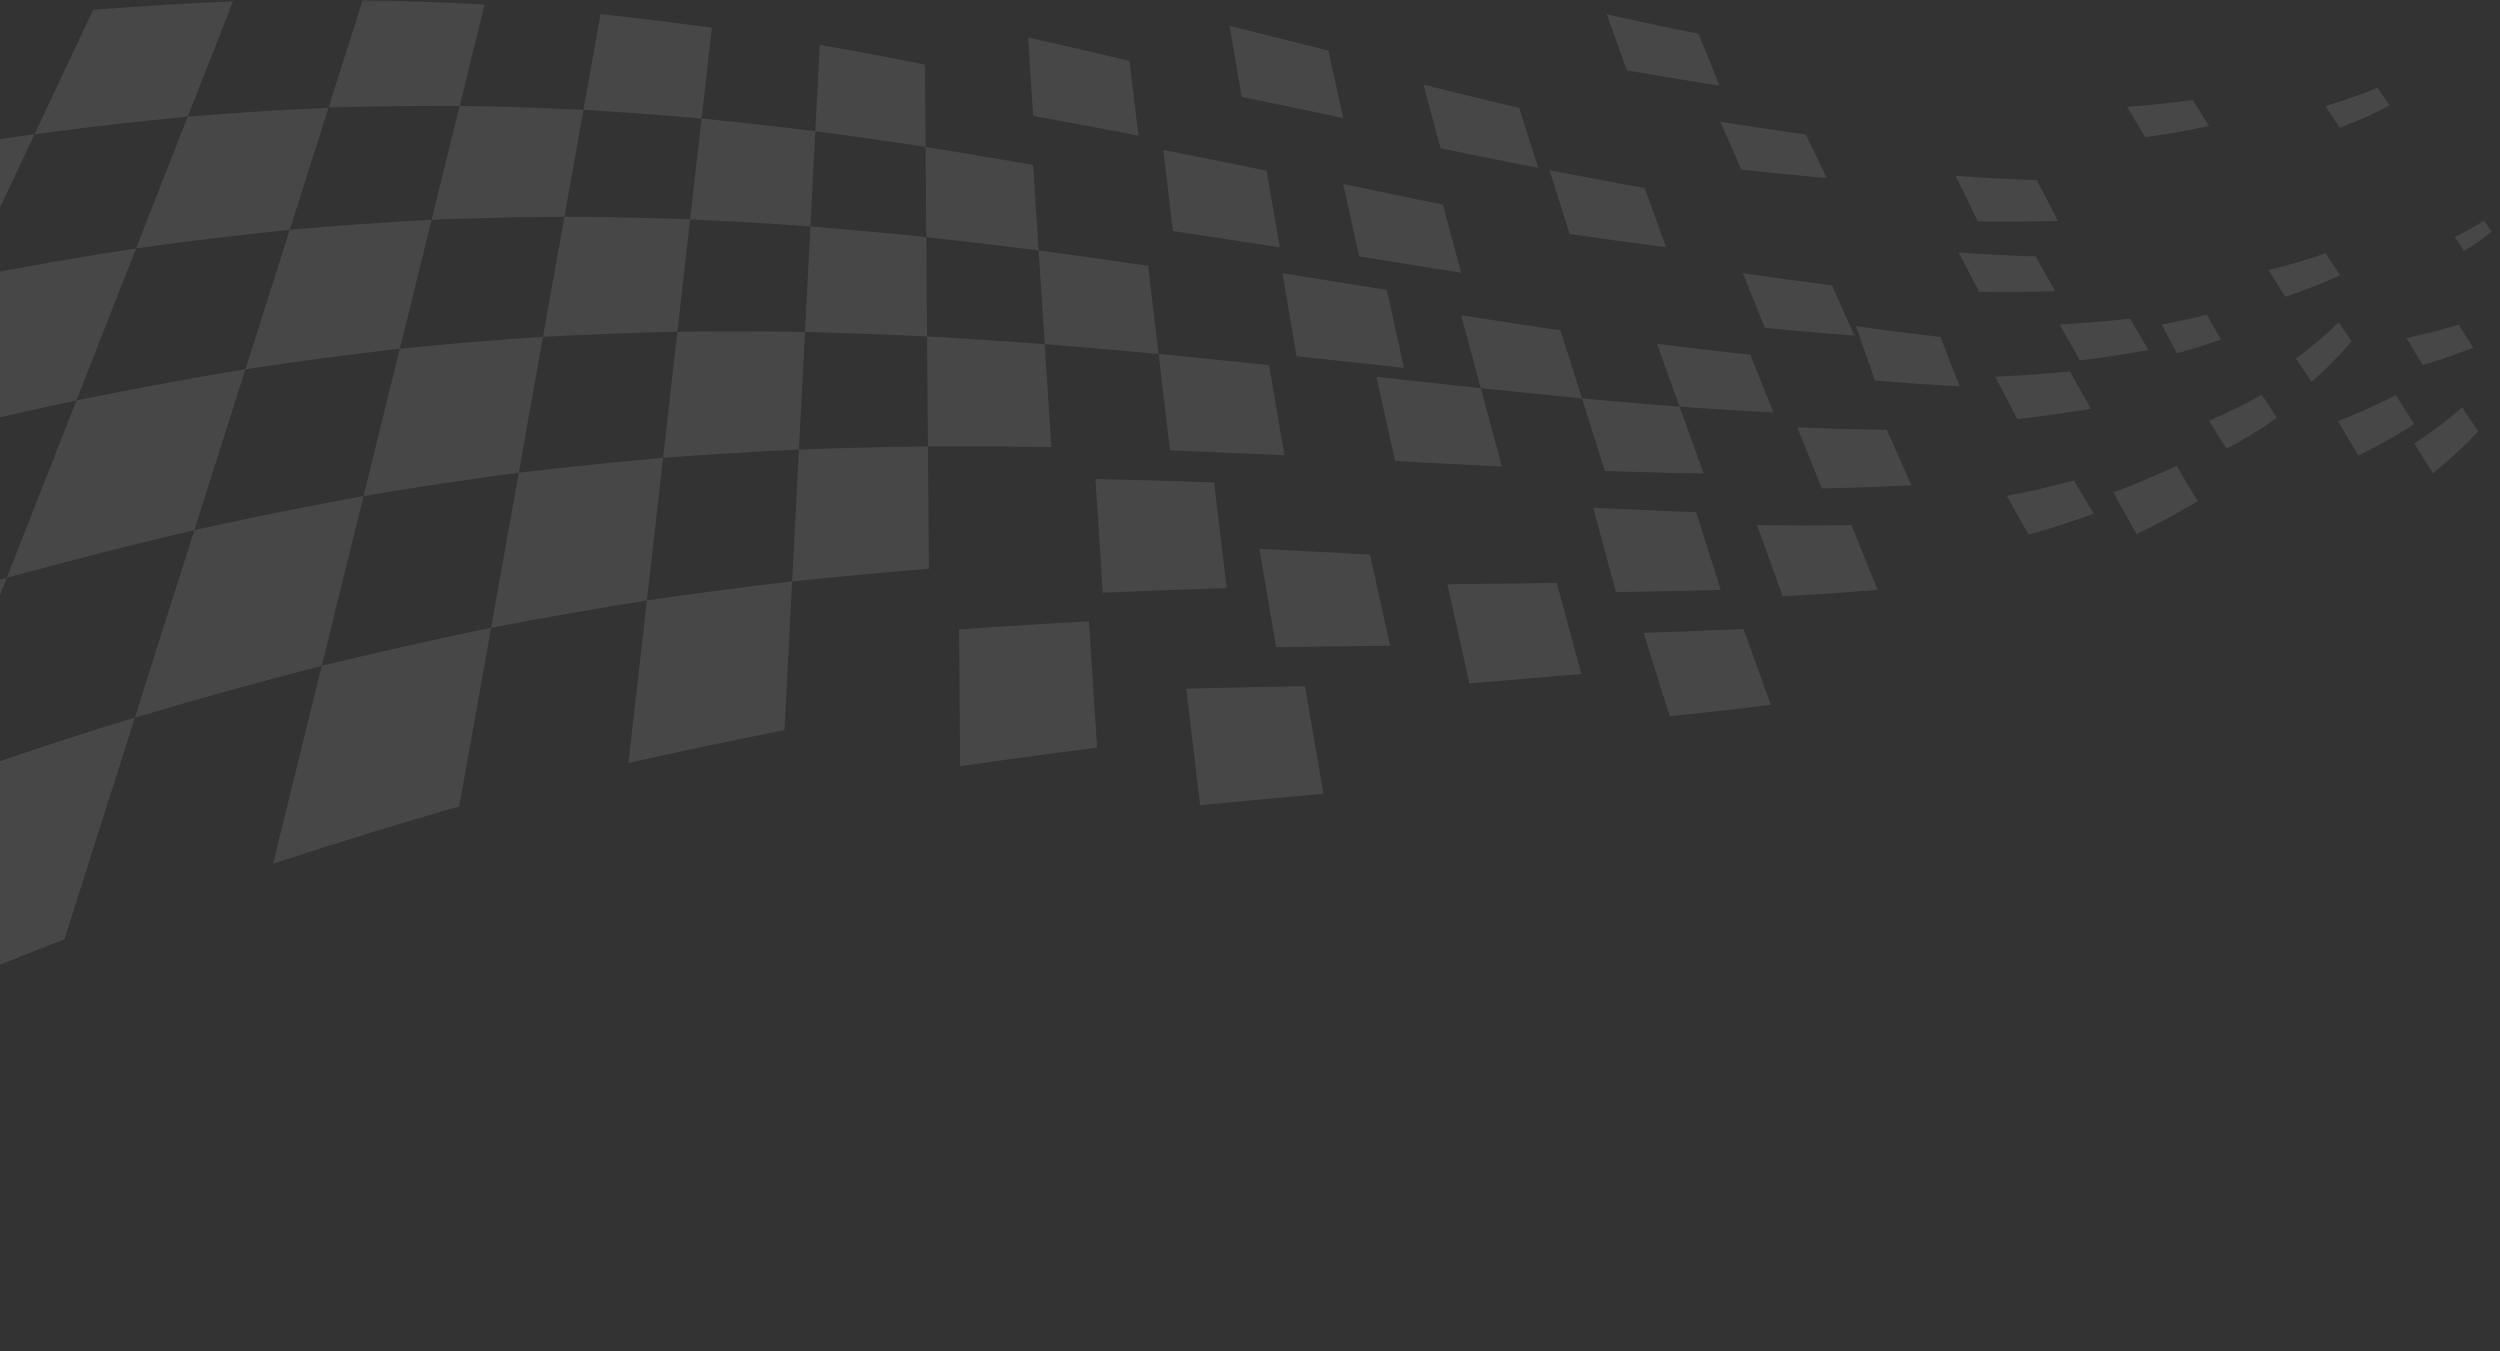 <svg width="605" height="327" viewBox="0 0 605 327" fill="none" xmlns="http://www.w3.org/2000/svg">
<rect x="0" y="0" width="605" height="327" fill="#333333" stroke="none"/>
<g opacity="0.1">
<path d="M-46.62 201.144C-41.782 199.266 -36.979 197.44 -32.226 195.665C-27.525 193.908 -22.875 192.218 -18.259 190.563C-16.453 185.989 -14.699 181.466 -12.944 177.029C-11.224 172.66 -9.538 168.342 -7.868 164.093C-6.233 159.894 -4.598 155.764 -3.014 151.703C-1.43 147.692 0.12 143.733 1.653 139.824C-2.418 140.968 -6.54 142.145 -10.679 143.374C-14.852 144.603 -19.076 145.883 -23.335 147.197C-27.627 148.511 -31.954 149.894 -36.315 151.293C-40.726 152.71 -45.172 154.177 -49.669 155.679C-51.73 160.065 -53.825 164.519 -55.971 169.059C-58.135 173.65 -60.332 178.326 -62.563 183.07C-64.846 187.9 -67.145 192.798 -69.496 197.782C-71.881 202.85 -74.299 207.987 -76.769 213.227C-71.608 211.093 -66.515 209.028 -61.473 206.997C-56.465 205.001 -51.526 203.038 -46.62 201.144Z" fill="white"/>
<path d="M83.108 139.824C83.942 136.428 84.777 133.066 85.578 129.755C86.395 126.478 87.196 123.236 87.98 120.044C84.692 120.642 81.371 121.256 78.049 121.887C74.693 122.536 71.321 123.201 67.931 123.884C64.507 124.567 61.066 125.266 57.609 126C54.117 126.734 50.591 127.485 47.048 128.27C45.924 131.786 44.799 135.353 43.658 138.954C42.483 142.606 41.307 146.309 40.115 150.064C38.923 153.87 37.696 157.727 36.453 161.618C35.193 165.577 33.915 169.588 32.62 173.667C36.572 172.506 40.473 171.363 44.34 170.253C48.172 169.144 51.988 168.069 55.769 167.028C59.516 165.987 63.23 164.98 66.926 163.99C70.588 163.017 74.233 162.061 77.862 161.123C78.764 157.454 79.65 153.853 80.536 150.269C81.404 146.753 82.256 143.271 83.108 139.824Z" fill="white"/>
<mask id="mask0_255_117" style="mask-type:luminance" maskUnits="userSpaceOnUse" x="77" y="0" width="45" height="27">
<path d="M121.349 0H77.743V26.419H121.349V0Z" fill="white"/>
</mask>
<g mask="url(#mask0_255_117)">
<path d="M83.756 12.646C83.075 14.831 82.359 17.032 81.661 19.251C80.946 21.504 80.23 23.773 79.498 26.077C79.907 26.06 80.316 26.043 80.724 26.026C81.133 26.026 81.542 26.009 81.951 25.992C82.359 25.992 82.768 25.975 83.177 25.958C83.586 25.958 83.995 25.941 84.403 25.941C84.778 25.924 85.153 25.907 85.511 25.907C85.885 25.89 86.26 25.89 86.618 25.872C86.993 25.872 87.35 25.855 87.725 25.855C88.1 25.838 88.457 25.838 88.832 25.821C88.866 25.821 88.934 25.821 88.969 25.821C89.02 25.821 89.071 25.821 89.122 25.821C89.173 25.821 89.224 25.821 89.275 25.821C89.326 25.821 89.377 25.821 89.428 25.821C90.127 25.804 90.825 25.787 91.507 25.77C92.205 25.753 92.903 25.753 93.602 25.736C94.283 25.719 94.981 25.719 95.663 25.702C96.361 25.702 97.042 25.685 97.741 25.685C97.758 25.685 97.775 25.685 97.809 25.685C97.826 25.685 97.86 25.685 97.877 25.685C97.894 25.685 97.928 25.685 97.945 25.685C97.962 25.685 97.996 25.685 98.013 25.668C98.047 25.668 98.064 25.668 98.082 25.668C98.116 25.668 98.133 25.668 98.15 25.668C98.184 25.668 98.201 25.668 98.218 25.668C98.252 25.668 98.269 25.668 98.303 25.668C98.831 25.668 99.359 25.668 99.887 25.651C100.432 25.651 100.96 25.651 101.488 25.651C102.016 25.634 102.544 25.634 103.072 25.634C103.6 25.634 104.128 25.634 104.656 25.634C105.219 25.616 105.764 25.616 106.309 25.616C106.854 25.616 107.416 25.616 107.961 25.616C108.506 25.616 109.051 25.616 109.596 25.616C110.141 25.616 110.686 25.616 111.231 25.634C111.759 23.466 112.287 21.35 112.816 19.234C113.327 17.135 113.838 15.07 114.332 13.022C114.843 10.991 115.336 8.977 115.83 6.98C116.307 5 116.801 3.055 117.278 1.109C114.877 0.99 112.458 0.853 110.039 0.751C107.62 0.631 105.184 0.529 102.732 0.444C100.262 0.341 97.792 0.273 95.305 0.188C92.818 0.119 90.297 0.051 87.776 0C87.129 2.065 86.465 4.13 85.8 6.229C85.119 8.345 84.438 10.479 83.756 12.646Z" fill="white"/>
</g>
<path d="M128.57 97.431C129.047 94.701 129.524 92.004 130.001 89.342C130.478 86.713 130.938 84.085 131.397 81.508C128.604 81.696 125.776 81.884 122.949 82.106C120.104 82.31 117.226 82.532 114.364 82.771C111.468 83.027 108.555 83.266 105.643 83.539C102.696 83.812 99.732 84.102 96.751 84.392C96.07 87.191 95.371 90.007 94.673 92.857C93.958 95.742 93.242 98.66 92.51 101.612C91.777 104.599 91.045 107.603 90.296 110.658C89.529 113.747 88.762 116.87 87.979 120.044C91.215 119.498 94.435 118.969 97.637 118.457C100.805 117.945 103.956 117.467 107.091 117.006C110.208 116.528 113.308 116.085 116.391 115.641C119.457 115.214 122.506 114.805 125.538 114.395C126.049 111.494 126.56 108.627 127.071 105.777C127.582 102.961 128.076 100.179 128.57 97.431Z" fill="white"/>
<path d="M24.87 133.68C28.635 132.724 32.365 131.803 36.078 130.898C39.758 129.994 43.403 129.123 47.048 128.27C48.138 124.806 49.228 121.375 50.301 117.996C51.375 114.651 52.414 111.357 53.453 108.098C54.475 104.872 55.48 101.698 56.485 98.541C57.473 95.452 58.444 92.38 59.398 89.359C56.11 89.888 52.806 90.451 49.467 91.031C46.128 91.629 42.756 92.226 39.366 92.858C35.959 93.472 32.519 94.12 29.044 94.803C25.569 95.486 22.043 96.185 18.5 96.902C17.188 100.23 15.86 103.592 14.531 107.005C13.168 110.453 11.806 113.951 10.409 117.501C8.995 121.102 7.564 124.737 6.116 128.441C4.652 132.178 3.153 135.984 1.654 139.824C5.605 138.749 9.523 137.691 13.407 136.667C17.256 135.643 21.089 134.653 24.87 133.68Z" fill="white"/>
<path d="M78.424 86.645C81.524 86.236 84.607 85.861 87.656 85.468C90.705 85.093 93.737 84.734 96.752 84.393C97.433 81.645 98.115 78.915 98.779 76.218C99.426 73.539 100.091 70.91 100.721 68.299C101.368 65.705 101.998 63.145 102.612 60.619C103.225 58.111 103.838 55.636 104.451 53.178C101.658 53.332 98.864 53.486 96.071 53.656C93.243 53.827 90.415 54.015 87.571 54.219C84.692 54.424 81.814 54.646 78.918 54.868C76.005 55.09 73.075 55.346 70.112 55.602C69.277 58.247 68.425 60.91 67.573 63.606C66.705 66.337 65.836 69.101 64.95 71.9C64.048 74.716 63.145 77.583 62.225 80.468C61.288 83.403 60.351 86.355 59.397 89.359C62.634 88.864 65.836 88.403 69.004 87.942C72.173 87.499 75.307 87.072 78.424 86.645Z" fill="white"/>
<path d="M-3.763 101.886C0.019 100.981 3.766 100.128 7.497 99.292C11.193 98.456 14.855 97.654 18.5 96.903C19.778 93.626 21.055 90.383 22.299 87.175C23.542 84.018 24.769 80.894 25.978 77.823C27.17 74.785 28.346 71.781 29.521 68.811C30.662 65.876 31.803 62.975 32.928 60.108C29.64 60.62 26.319 61.149 22.997 61.678C19.659 62.241 16.286 62.804 12.896 63.384C9.473 63.982 6.032 64.596 2.574 65.228C-0.918 65.859 -4.444 66.525 -8.004 67.207C-9.469 70.347 -10.968 73.522 -12.484 76.747C-14.034 80.007 -15.584 83.318 -17.151 86.663C-18.752 90.059 -20.387 93.506 -22.023 96.988C-23.692 100.521 -25.378 104.105 -27.099 107.74C-23.13 106.699 -19.195 105.692 -15.294 104.719C-11.411 103.746 -7.578 102.791 -3.763 101.886Z" fill="white"/>
<path d="M51.87 57.65C54.953 57.274 58.019 56.916 61.068 56.574C64.1 56.233 67.115 55.909 70.112 55.602C70.947 52.99 71.765 50.413 72.582 47.853C73.383 45.328 74.166 42.836 74.95 40.361C75.734 37.921 76.5 35.498 77.267 33.108C78.016 30.736 78.766 28.398 79.498 26.077C76.739 26.196 73.962 26.333 71.186 26.486C68.392 26.64 65.582 26.794 62.754 26.964C59.909 27.152 57.048 27.357 54.169 27.562C51.291 27.767 48.378 27.988 45.431 28.227C44.46 30.719 43.472 33.245 42.467 35.788C41.462 38.365 40.44 40.976 39.401 43.621C38.345 46.283 37.289 48.98 36.216 51.711C35.143 54.475 34.035 57.274 32.928 60.107C36.148 59.663 39.333 59.237 42.501 58.81C45.635 58.401 48.77 58.008 51.87 57.65Z" fill="white"/>
<path d="M107.945 38.996C107.383 41.3 106.804 43.621 106.224 45.976C105.628 48.366 105.049 50.755 104.453 53.178C104.725 53.178 104.998 53.161 105.271 53.161C105.543 53.144 105.816 53.127 106.105 53.127C106.378 53.11 106.65 53.11 106.923 53.093C107.195 53.076 107.468 53.076 107.74 53.059C107.996 53.042 108.251 53.042 108.507 53.025C108.762 53.025 109.018 53.008 109.273 53.008C109.512 52.991 109.767 52.991 110.023 52.974C110.278 52.974 110.534 52.956 110.789 52.956C110.806 52.956 110.823 52.956 110.841 52.956C110.858 52.956 110.875 52.956 110.892 52.956C110.926 52.956 110.943 52.956 110.96 52.956C110.977 52.956 110.994 52.939 111.011 52.939C111.045 52.939 111.079 52.939 111.113 52.939C111.147 52.939 111.181 52.939 111.215 52.939C111.249 52.939 111.283 52.939 111.317 52.939C111.352 52.939 111.386 52.939 111.42 52.939C113.566 52.871 115.695 52.803 117.824 52.752C119.936 52.683 122.049 52.649 124.144 52.598C126.239 52.564 128.317 52.53 130.395 52.513C132.473 52.479 134.534 52.462 136.595 52.444C136.987 50.175 137.396 47.939 137.788 45.703C138.179 43.502 138.571 41.317 138.963 39.15C139.338 36.999 139.712 34.883 140.087 32.784C140.462 30.702 140.837 28.637 141.194 26.589C138.759 26.47 136.306 26.35 133.853 26.265C131.383 26.162 128.896 26.077 126.409 25.992C123.922 25.906 121.401 25.838 118.88 25.77C116.342 25.719 113.804 25.667 111.232 25.633C110.704 27.801 110.159 29.985 109.614 32.204C109.069 34.44 108.507 36.709 107.945 38.996Z" fill="white"/>
<path d="M158.569 127.503C158.893 124.653 159.217 121.82 159.54 119.021C159.847 116.256 160.153 113.508 160.46 110.795C157.632 111.051 154.788 111.307 151.926 111.58C149.065 111.836 146.186 112.126 143.273 112.433C140.36 112.723 137.431 113.047 134.484 113.372C131.52 113.696 128.539 114.037 125.541 114.396C125.013 117.331 124.485 120.301 123.957 123.304C123.412 126.342 122.867 129.414 122.305 132.52C121.743 135.66 121.181 138.835 120.601 142.06C120.022 145.303 119.443 148.597 118.847 151.924C122.1 151.293 125.32 150.696 128.539 150.098C131.724 149.518 134.893 148.955 138.044 148.392C141.161 147.846 144.278 147.317 147.378 146.805C150.444 146.293 153.51 145.798 156.542 145.303C156.9 142.265 157.241 139.244 157.581 136.258C157.905 133.322 158.246 130.404 158.569 127.503Z" fill="white"/>
<path d="M115.132 172.745C115.763 169.161 116.41 165.628 117.023 162.147C117.636 158.699 118.25 155.286 118.846 151.924C115.541 152.589 112.237 153.289 108.898 154.006C105.542 154.74 102.17 155.474 98.763 156.242C95.339 157.01 91.899 157.795 88.424 158.614C84.932 159.416 81.406 160.269 77.863 161.123C76.943 164.826 76.023 168.598 75.087 172.403C74.133 176.243 73.179 180.152 72.208 184.111C71.22 188.121 70.215 192.183 69.193 196.313C68.171 200.477 67.132 204.71 66.076 209.011C69.993 207.731 73.877 206.468 77.744 205.239C81.559 204.027 85.358 202.85 89.122 201.689C92.853 200.546 96.566 199.436 100.245 198.327C103.907 197.235 107.535 196.177 111.129 195.136C111.828 191.296 112.509 187.49 113.174 183.735C113.838 180.032 114.485 176.363 115.132 172.745Z" fill="white"/>
<path d="M24.478 199.317C25.892 194.88 27.272 190.511 28.651 186.21C29.997 181.978 31.308 177.797 32.62 173.667C28.583 174.878 24.512 176.141 20.407 177.455C16.251 178.77 12.078 180.135 7.853 181.534C3.595 182.951 -0.698 184.419 -5.024 185.903C-9.402 187.422 -13.813 188.975 -18.259 190.562C-20.082 195.204 -21.938 199.932 -23.812 204.727C-25.72 209.591 -27.662 214.523 -29.638 219.558C-31.631 224.661 -33.675 229.849 -35.736 235.123C-37.831 240.464 -39.977 245.908 -42.14 251.455C-37.064 249.202 -32.022 246.984 -27.049 244.833C-22.109 242.7 -17.237 240.618 -12.4 238.587C-7.613 236.59 -2.878 234.645 1.806 232.75C6.44 230.873 11.056 229.047 15.604 227.289C17.137 222.442 18.653 217.681 20.134 212.988C21.616 208.363 23.064 203.806 24.478 199.317Z" fill="white"/>
<path d="M143.322 14.694C142.982 16.622 142.624 18.585 142.283 20.547C141.925 22.544 141.568 24.558 141.193 26.589C143.646 26.725 146.065 26.879 148.466 27.033C150.885 27.203 153.27 27.374 155.655 27.545C158.039 27.715 160.39 27.903 162.758 28.091C165.108 28.296 167.442 28.483 169.775 28.688C169.997 26.777 170.218 24.882 170.44 22.988C170.644 21.128 170.848 19.267 171.07 17.424C171.274 15.615 171.479 13.806 171.683 12.014C171.888 10.222 172.075 8.464 172.279 6.707C170.082 6.417 167.868 6.126 165.636 5.836C163.422 5.546 161.19 5.256 158.942 4.983C156.694 4.71 154.445 4.437 152.18 4.181C149.914 3.925 147.632 3.652 145.332 3.413C145.009 5.256 144.668 7.099 144.344 8.976C144.004 10.871 143.663 12.765 143.322 14.694Z" fill="white"/>
<path d="M134.073 66.541C133.63 68.982 133.204 71.439 132.761 73.914C132.318 76.422 131.858 78.948 131.398 81.508C134.192 81.355 136.951 81.218 139.711 81.099C142.453 80.962 145.179 80.86 147.904 80.757C150.595 80.655 153.287 80.552 155.961 80.484C158.635 80.399 161.292 80.331 163.933 80.279C164.205 77.89 164.461 75.518 164.733 73.18C165.006 70.859 165.261 68.572 165.517 66.285C165.772 64.032 166.028 61.797 166.283 59.595C166.522 57.394 166.777 55.226 167.016 53.076C164.546 52.99 162.042 52.905 159.555 52.837C157.034 52.769 154.53 52.7 151.992 52.649C149.454 52.598 146.899 52.547 144.344 52.513C141.772 52.478 139.183 52.461 136.594 52.444C136.185 54.731 135.759 57.052 135.35 59.39C134.924 61.745 134.499 64.135 134.073 66.541Z" fill="white"/>
<path d="M27.254 30.139C30.32 29.781 33.37 29.439 36.419 29.132C39.433 28.808 42.448 28.518 45.429 28.228C46.4 25.753 47.354 23.33 48.308 20.906C49.245 18.517 50.165 16.162 51.084 13.824C51.987 11.52 52.89 9.233 53.776 6.98C54.644 4.727 55.53 2.526 56.382 0.341C53.639 0.444 50.88 0.58 48.121 0.717C45.344 0.853 42.551 1.007 39.74 1.178C36.929 1.348 34.085 1.536 31.223 1.741C28.362 1.928 25.449 2.15 22.536 2.372C21.429 4.727 20.305 7.117 19.163 9.523C18.022 11.946 16.864 14.421 15.689 16.913C14.496 19.421 13.304 21.981 12.095 24.558C10.868 27.152 9.625 29.798 8.364 32.477C11.566 32.05 14.752 31.641 17.903 31.248C21.037 30.856 24.154 30.48 27.254 30.139Z" fill="white"/>
<path d="M224.676 122.417C224.659 119.959 224.625 117.536 224.608 115.129C224.591 112.74 224.573 110.368 224.556 108.03C222.018 108.064 219.463 108.098 216.891 108.149C214.319 108.183 211.73 108.252 209.141 108.303C206.535 108.371 203.929 108.439 201.289 108.525C198.648 108.61 196.008 108.695 193.334 108.798C193.215 111.307 193.078 113.849 192.942 116.426C192.823 119.02 192.687 121.632 192.55 124.277C192.397 126.939 192.261 129.636 192.125 132.366C191.988 135.114 191.835 137.896 191.699 140.695C194.526 140.405 197.354 140.114 200.147 139.841C202.941 139.551 205.717 139.295 208.477 139.039C211.219 138.783 213.962 138.527 216.687 138.305C219.395 138.066 222.104 137.845 224.795 137.623C224.761 135.029 224.744 132.469 224.727 129.909C224.71 127.4 224.693 124.891 224.676 122.417Z" fill="white"/>
<path d="M295.295 129.226C295.04 127.11 294.801 125.011 294.546 122.912C294.307 120.846 294.052 118.781 293.813 116.751C291.463 116.665 289.112 116.58 286.744 116.512C284.377 116.426 281.992 116.358 279.607 116.29C277.206 116.222 274.804 116.17 272.385 116.102C269.966 116.051 267.53 115.983 265.095 115.931C265.248 118.133 265.384 120.335 265.521 122.553C265.674 124.806 265.81 127.059 265.963 129.346C266.117 131.649 266.27 133.97 266.406 136.309C266.56 138.664 266.713 141.036 266.866 143.442C269.421 143.323 271.976 143.22 274.497 143.118C277.018 143.016 279.539 142.913 282.043 142.828C284.53 142.726 287.017 142.64 289.487 142.555C291.957 142.487 294.409 142.401 296.862 142.333C296.59 140.097 296.334 137.896 296.062 135.694C295.806 133.527 295.551 131.376 295.295 129.226Z" fill="white"/>
<path d="M249.391 18.363C249.494 19.951 249.596 21.555 249.715 23.159C249.817 24.78 249.919 26.419 250.022 28.057C252.168 28.45 254.314 28.825 256.46 29.218C258.59 29.61 260.719 30.02 262.848 30.412C264.96 30.805 267.072 31.214 269.184 31.607C271.297 32.017 273.409 32.426 275.504 32.836C275.317 31.266 275.129 29.73 274.942 28.177C274.771 26.658 274.584 25.139 274.397 23.62C274.226 22.118 274.056 20.633 273.869 19.148C273.698 17.681 273.528 16.213 273.341 14.762C271.331 14.285 269.287 13.79 267.26 13.312C265.233 12.834 263.189 12.356 261.145 11.895C259.101 11.417 257.04 10.94 254.995 10.479C252.934 10.001 250.873 9.54 248.795 9.079C248.897 10.598 249 12.134 249.102 13.67C249.187 15.223 249.289 16.793 249.391 18.363Z" fill="white"/>
<path d="M308.941 99.053C308.634 97.244 308.328 95.435 308.021 93.66C307.714 91.885 307.425 90.127 307.118 88.369C304.921 88.147 302.707 87.909 300.509 87.687C298.295 87.448 296.081 87.226 293.849 87.004C291.618 86.782 289.386 86.56 287.138 86.321C284.889 86.1 282.624 85.878 280.376 85.673C280.597 87.533 280.818 89.41 281.04 91.305C281.261 93.216 281.5 95.128 281.721 97.056C281.96 99.019 282.198 100.981 282.42 102.961C282.658 104.958 282.897 106.972 283.152 108.985C285.486 109.088 287.836 109.173 290.17 109.276C292.503 109.361 294.82 109.463 297.12 109.566C299.436 109.668 301.736 109.77 304.018 109.873C306.301 109.975 308.583 110.078 310.849 110.197C310.525 108.303 310.201 106.425 309.878 104.565C309.571 102.705 309.265 100.879 308.941 99.053Z" fill="white"/>
<path d="M253.597 95.434C253.478 93.37 253.341 91.305 253.205 89.274C253.069 87.26 252.95 85.263 252.813 83.283C250.48 83.113 248.146 82.942 245.796 82.771C243.445 82.618 241.094 82.447 238.727 82.293C236.342 82.14 233.957 82.003 231.573 81.85C229.171 81.696 226.769 81.56 224.35 81.423C224.367 83.539 224.384 85.673 224.401 87.823C224.418 89.99 224.436 92.175 224.453 94.376C224.47 96.612 224.487 98.848 224.504 101.118C224.521 103.405 224.538 105.708 224.555 108.029C227.093 108.012 229.631 108.012 232.152 108.012C234.656 108.012 237.16 108.012 239.647 108.029C242.133 108.047 244.62 108.064 247.073 108.098C249.543 108.115 251.979 108.149 254.432 108.183C254.278 106.016 254.142 103.865 254.006 101.732C253.87 99.616 253.733 97.517 253.597 95.434Z" fill="white"/>
<path d="M252.064 71.695C252.2 73.59 252.32 75.501 252.439 77.413C252.558 79.358 252.694 81.304 252.814 83.283C255.147 83.471 257.481 83.659 259.797 83.847C262.114 84.051 264.414 84.239 266.713 84.444C268.996 84.632 271.295 84.837 273.561 85.041C275.843 85.246 278.109 85.451 280.374 85.673C280.153 83.812 279.931 81.986 279.71 80.16C279.505 78.351 279.284 76.542 279.079 74.767C278.858 72.993 278.654 71.235 278.449 69.494C278.245 67.753 278.04 66.029 277.836 64.323C275.656 64.016 273.475 63.691 271.278 63.384C269.098 63.06 266.9 62.753 264.686 62.446C262.472 62.138 260.274 61.831 258.043 61.524C255.829 61.234 253.597 60.927 251.349 60.619C251.468 62.446 251.587 64.254 251.707 66.098C251.826 67.941 251.945 69.818 252.064 71.695Z" fill="white"/>
<path d="M195.479 67.241C195.376 69.374 195.257 71.525 195.155 73.692C195.036 75.894 194.917 78.112 194.797 80.331C197.318 80.399 199.822 80.467 202.309 80.553C204.796 80.638 207.266 80.706 209.736 80.809C212.189 80.894 214.641 80.996 217.077 81.099C219.513 81.201 221.932 81.321 224.351 81.423C224.334 79.324 224.317 77.259 224.299 75.194C224.282 73.146 224.265 71.115 224.248 69.118C224.231 67.121 224.231 65.142 224.214 63.179C224.197 61.234 224.18 59.305 224.163 57.394C221.864 57.155 219.564 56.916 217.248 56.694C214.931 56.472 212.614 56.25 210.281 56.028C207.947 55.806 205.597 55.602 203.229 55.397C200.878 55.192 198.494 54.987 196.126 54.8C196.024 56.831 195.905 58.878 195.802 60.943C195.7 63.008 195.598 65.125 195.479 67.241Z" fill="white"/>
<path d="M224.079 46.215C224.096 48.041 224.113 49.885 224.113 51.745C224.13 53.605 224.147 55.482 224.164 57.394C226.464 57.65 228.763 57.906 231.046 58.162C233.328 58.418 235.611 58.691 237.876 58.964C240.142 59.237 242.39 59.51 244.638 59.783C246.887 60.056 249.135 60.346 251.35 60.619C251.247 58.827 251.128 57.052 251.009 55.278C250.907 53.52 250.788 51.779 250.668 50.055C250.566 48.331 250.464 46.625 250.345 44.935C250.242 43.263 250.123 41.59 250.021 39.935C247.892 39.559 245.729 39.184 243.582 38.809C241.436 38.433 239.273 38.075 237.11 37.716C234.929 37.341 232.749 36.982 230.569 36.624C228.388 36.266 226.191 35.907 223.994 35.549C224.011 37.29 224.028 39.047 224.028 40.822C224.045 42.614 224.062 44.406 224.079 46.215Z" fill="white"/>
<path d="M282.655 45.908C282.859 47.547 283.047 49.202 283.251 50.857C283.438 52.53 283.643 54.219 283.847 55.909C286.027 56.25 288.208 56.575 290.371 56.899C292.534 57.223 294.698 57.547 296.861 57.889C299.007 58.213 301.153 58.537 303.299 58.879C305.429 59.22 307.575 59.544 309.704 59.868C309.432 58.281 309.159 56.677 308.886 55.107C308.614 53.537 308.341 51.967 308.086 50.414C307.813 48.878 307.558 47.359 307.302 45.823C307.03 44.321 306.774 42.819 306.519 41.317C304.458 40.908 302.397 40.481 300.319 40.054C298.241 39.645 296.162 39.218 294.084 38.791C292.006 38.382 289.911 37.955 287.816 37.546C285.721 37.136 283.626 36.709 281.514 36.3C281.701 37.887 281.888 39.457 282.076 41.061C282.28 42.666 282.467 44.287 282.655 45.908Z" fill="white"/>
<path d="M333.91 145.012C333.518 143.186 333.11 141.36 332.718 139.551C332.309 137.759 331.917 135.967 331.525 134.21C329.328 134.09 327.131 133.971 324.933 133.851C322.719 133.749 320.488 133.629 318.273 133.51C316.042 133.407 313.793 133.288 311.545 133.168C309.297 133.066 307.031 132.947 304.766 132.827C305.089 134.739 305.413 136.65 305.754 138.578C306.077 140.524 306.418 142.487 306.759 144.466C307.099 146.446 307.44 148.46 307.781 150.474C308.138 152.505 308.479 154.553 308.837 156.618C311.187 156.583 313.504 156.549 315.838 156.515C318.154 156.481 320.471 156.464 322.77 156.43C325.053 156.396 327.352 156.379 329.618 156.345C331.9 156.327 334.149 156.293 336.414 156.276C335.988 154.365 335.562 152.47 335.154 150.576C334.745 148.716 334.336 146.856 333.91 145.012Z" fill="white"/>
<path d="M317.984 178.786C317.626 176.619 317.252 174.485 316.894 172.352C316.536 170.236 316.179 168.137 315.821 166.072C313.47 166.106 311.12 166.14 308.752 166.191C306.367 166.225 304 166.277 301.598 166.328C299.213 166.379 296.794 166.43 294.376 166.481C291.957 166.533 289.521 166.601 287.085 166.669C287.358 168.905 287.613 171.175 287.886 173.444C288.158 175.748 288.448 178.069 288.72 180.407C288.993 182.763 289.283 185.152 289.572 187.541C289.862 189.965 290.151 192.405 290.441 194.863C292.979 194.607 295.517 194.368 298.038 194.129C300.559 193.89 303.046 193.651 305.533 193.429C308.019 193.19 310.489 192.968 312.959 192.746C315.395 192.525 317.848 192.303 320.267 192.098C319.892 189.828 319.5 187.592 319.125 185.357C318.734 183.155 318.359 180.954 317.984 178.786Z" fill="white"/>
<path d="M264.482 165.252C264.312 162.71 264.159 160.201 263.988 157.726C263.835 155.252 263.682 152.811 263.511 150.388C260.956 150.524 258.384 150.661 255.812 150.797C253.223 150.951 250.617 151.104 248.011 151.258C245.388 151.412 242.765 151.582 240.107 151.77C237.45 151.941 234.793 152.128 232.102 152.316C232.119 154.944 232.153 157.573 232.17 160.252C232.187 162.931 232.204 165.662 232.221 168.393C232.255 171.174 232.272 173.973 232.289 176.789C232.323 179.639 232.34 182.524 232.357 185.442C233.413 185.288 234.435 185.135 235.474 184.981C236.513 184.828 237.552 184.691 238.591 184.537C239.613 184.384 240.635 184.247 241.674 184.094C242.696 183.957 243.718 183.804 244.74 183.667C246.495 183.428 248.249 183.189 249.987 182.95C251.741 182.711 253.479 182.489 255.199 182.25C256.936 182.029 258.657 181.807 260.377 181.585C262.081 181.363 263.784 181.141 265.487 180.936C265.317 178.257 265.147 175.612 264.976 172.983C264.806 170.372 264.636 167.795 264.482 165.252Z" fill="white"/>
<path d="M299.008 14.711C299.247 16.145 299.502 17.596 299.741 19.046C299.996 20.514 300.252 21.982 300.507 23.466C302.568 23.893 304.629 24.302 306.691 24.729C308.735 25.156 310.796 25.582 312.84 26.009C314.884 26.436 316.928 26.863 318.972 27.289C320.999 27.699 323.026 28.125 325.053 28.552C324.746 27.153 324.44 25.753 324.133 24.371C323.826 22.988 323.52 21.623 323.23 20.258C322.924 18.91 322.617 17.561 322.327 16.213C322.038 14.882 321.748 13.568 321.459 12.254C319.466 11.742 317.49 11.247 315.514 10.752C313.521 10.257 311.545 9.762 309.552 9.267C307.559 8.755 305.566 8.26 303.573 7.765C301.563 7.27 299.571 6.775 297.561 6.263C297.799 7.663 298.037 9.045 298.276 10.445C298.514 11.861 298.753 13.278 299.008 14.711Z" fill="white"/>
<path d="M312.023 75.962C312.312 77.635 312.602 79.324 312.892 81.031C313.198 82.737 313.488 84.461 313.777 86.202C315.975 86.441 318.172 86.68 320.352 86.919C322.533 87.157 324.713 87.379 326.876 87.618C329.039 87.857 331.203 88.096 333.349 88.318C335.495 88.557 337.641 88.796 339.771 89.035C339.413 87.396 339.055 85.792 338.697 84.171C338.34 82.584 337.999 80.997 337.641 79.409C337.301 77.856 336.96 76.303 336.619 74.75C336.279 73.214 335.938 71.678 335.597 70.159C333.519 69.835 331.424 69.494 329.346 69.153C327.251 68.828 325.156 68.487 323.044 68.146C320.948 67.804 318.836 67.463 316.724 67.139C314.595 66.797 312.466 66.456 310.354 66.115C310.626 67.736 310.899 69.357 311.188 70.996C311.461 72.634 311.75 74.29 312.023 75.962Z" fill="white"/>
<path d="M197.863 21.059C197.76 22.8 197.675 24.558 197.59 26.333C197.488 28.125 197.403 29.934 197.301 31.76C199.566 32.05 201.814 32.357 204.063 32.664C206.311 32.972 208.543 33.279 210.757 33.603C212.989 33.91 215.203 34.235 217.4 34.559C219.615 34.9 221.795 35.224 223.992 35.549C223.975 33.825 223.958 32.118 223.958 30.412C223.941 28.722 223.924 27.05 223.907 25.377C223.907 23.722 223.89 22.083 223.873 20.462C223.873 18.841 223.856 17.237 223.839 15.649C221.744 15.223 219.649 14.813 217.553 14.386C215.441 13.977 213.329 13.584 211.217 13.175C209.088 12.782 206.959 12.39 204.829 11.997C202.683 11.605 200.537 11.229 198.391 10.854C198.306 12.509 198.203 14.199 198.118 15.888C198.033 17.595 197.948 19.319 197.863 21.059Z" fill="white"/>
<path d="M168.429 40.567C168.207 42.597 167.969 44.663 167.731 46.728C167.492 48.827 167.254 50.943 167.015 53.076C169.502 53.196 171.955 53.315 174.425 53.452C176.861 53.571 179.296 53.708 181.732 53.844C184.151 53.998 186.57 54.151 188.954 54.305C191.356 54.459 193.741 54.629 196.125 54.8C196.228 52.786 196.33 50.789 196.432 48.827C196.534 46.864 196.636 44.919 196.722 42.99C196.824 41.079 196.926 39.184 197.028 37.307C197.113 35.43 197.216 33.587 197.301 31.76C195.052 31.47 192.787 31.197 190.521 30.941C188.256 30.668 185.973 30.412 183.674 30.156C181.391 29.9 179.075 29.644 176.775 29.405C174.459 29.166 172.125 28.927 169.775 28.689C169.57 30.634 169.349 32.58 169.127 34.559C168.889 36.539 168.667 38.536 168.429 40.567Z" fill="white"/>
<path d="M190.795 158.137C190.949 155.167 191.102 152.215 191.255 149.296C191.409 146.395 191.545 143.528 191.698 140.695C188.854 141.036 185.992 141.377 183.113 141.719C180.218 142.077 177.322 142.453 174.409 142.828C171.462 143.221 168.516 143.613 165.552 144.023C162.571 144.432 159.573 144.859 156.541 145.303C156.2 148.392 155.843 151.498 155.485 154.655C155.127 157.846 154.769 161.055 154.395 164.315C154.02 167.608 153.645 170.936 153.253 174.298C152.879 177.712 152.487 181.159 152.078 184.641C155.332 183.907 158.568 183.19 161.787 182.49C164.973 181.791 168.141 181.125 171.292 180.459C174.426 179.794 177.543 179.162 180.643 178.531C183.727 177.916 186.793 177.302 189.842 176.705C190.012 173.53 190.165 170.39 190.336 167.284C190.489 164.195 190.642 161.157 190.795 158.137Z" fill="white"/>
<path d="M194.098 94.172C194.218 91.817 194.337 89.479 194.456 87.158C194.575 84.871 194.695 82.584 194.797 80.331C192.293 80.297 189.755 80.263 187.217 80.246C184.679 80.229 182.124 80.212 179.552 80.195C176.98 80.195 174.391 80.195 171.802 80.212C169.195 80.212 166.572 80.246 163.932 80.28C163.66 82.686 163.387 85.11 163.097 87.567C162.825 90.042 162.535 92.551 162.246 95.076C161.956 97.636 161.667 100.213 161.377 102.825C161.07 105.453 160.764 108.115 160.457 110.794C163.285 110.59 166.078 110.385 168.855 110.197C171.631 110.009 174.391 109.822 177.133 109.668C179.858 109.497 182.584 109.344 185.292 109.19C187.983 109.054 190.658 108.917 193.332 108.798C193.468 106.306 193.587 103.831 193.724 101.374C193.843 98.951 193.962 96.561 194.098 94.172Z" fill="white"/>
<path d="M413.389 133.185C412.895 131.632 412.401 130.079 411.924 128.526C411.43 126.99 410.954 125.471 410.477 123.952C408.433 123.884 406.389 123.799 404.327 123.713C402.266 123.628 400.205 123.543 398.127 123.44C396.049 123.355 393.971 123.269 391.876 123.167C389.781 123.082 387.669 122.979 385.557 122.877C385.999 124.515 386.442 126.171 386.902 127.843C387.345 129.516 387.805 131.188 388.265 132.895C388.725 134.602 389.185 136.308 389.645 138.049C390.104 139.773 390.581 141.53 391.058 143.288C393.222 143.254 395.368 143.22 397.497 143.169C399.626 143.135 401.755 143.101 403.868 143.049C405.98 142.998 408.075 142.964 410.17 142.913C412.265 142.862 414.343 142.81 416.404 142.759C415.893 141.138 415.399 139.534 414.888 137.929C414.394 136.342 413.883 134.755 413.389 133.185Z" fill="white"/>
<path d="M451.169 134.824C450.658 133.509 450.13 132.212 449.619 130.932C449.091 129.652 448.58 128.372 448.069 127.093C446.196 127.11 444.322 127.127 442.448 127.144C440.557 127.144 438.667 127.161 436.759 127.161C434.851 127.144 432.943 127.144 431.019 127.127C429.094 127.127 427.152 127.11 425.21 127.075C425.721 128.475 426.215 129.874 426.726 131.291C427.237 132.707 427.748 134.124 428.259 135.557C428.787 136.991 429.298 138.442 429.826 139.892C430.354 141.36 430.882 142.828 431.41 144.295C433.369 144.193 435.328 144.073 437.27 143.954C439.195 143.852 441.12 143.715 443.044 143.596C444.952 143.459 446.86 143.323 448.751 143.186C450.624 143.05 452.515 142.913 454.389 142.759C453.844 141.411 453.299 140.08 452.77 138.766C452.242 137.435 451.697 136.121 451.169 134.824Z" fill="white"/>
<path d="M391.244 10.155C391.653 11.281 392.062 12.407 392.471 13.568C392.897 14.711 393.305 15.855 393.731 17.015C395.622 17.34 397.496 17.681 399.369 17.988C401.243 18.312 403.117 18.619 404.99 18.927C406.847 19.251 408.704 19.558 410.56 19.848C412.417 20.155 414.274 20.446 416.113 20.736C415.67 19.66 415.245 18.585 414.819 17.527C414.393 16.469 413.967 15.411 413.541 14.37C413.115 13.329 412.707 12.271 412.281 11.247C411.872 10.206 411.446 9.182 411.037 8.158C409.198 7.799 407.375 7.424 405.535 7.049C403.679 6.673 401.839 6.281 400 5.888C398.143 5.495 396.286 5.103 394.43 4.693C392.573 4.284 390.716 3.891 388.843 3.465C389.251 4.574 389.643 5.666 390.035 6.793C390.444 7.902 390.853 9.028 391.244 10.155Z" fill="white"/>
<path d="M459.55 110.641C459.039 109.532 458.562 108.405 458.068 107.296C457.574 106.204 457.08 105.111 456.603 104.019C454.831 103.985 453.06 103.968 451.271 103.917C449.483 103.883 447.677 103.831 445.872 103.797C444.066 103.746 442.243 103.678 440.438 103.61C438.598 103.558 436.776 103.473 434.919 103.405C435.413 104.599 435.89 105.811 436.384 107.023C436.878 108.252 437.372 109.463 437.866 110.692C438.36 111.921 438.871 113.167 439.365 114.413C439.876 115.675 440.387 116.921 440.881 118.201C442.737 118.15 444.577 118.116 446.4 118.065C448.239 118.014 450.045 117.945 451.867 117.894C453.656 117.826 455.461 117.758 457.25 117.689C459.021 117.604 460.793 117.519 462.564 117.433C462.053 116.29 461.542 115.146 461.048 114.02C460.537 112.877 460.043 111.75 459.55 110.641Z" fill="white"/>
<path d="M409.334 106.391C408.857 105.043 408.363 103.712 407.886 102.381C407.409 101.05 406.932 99.735 406.472 98.421C404.531 98.268 402.572 98.114 400.63 97.96C398.671 97.79 396.712 97.636 394.736 97.466C392.777 97.295 390.801 97.124 388.809 96.954C386.816 96.766 384.823 96.595 382.83 96.407C383.273 97.824 383.733 99.257 384.175 100.691C384.635 102.125 385.095 103.575 385.555 105.043C386.015 106.494 386.475 107.978 386.952 109.463C387.429 110.948 387.889 112.45 388.366 113.969C390.41 114.037 392.42 114.088 394.43 114.156C396.44 114.225 398.45 114.276 400.442 114.327C402.435 114.378 404.428 114.429 406.404 114.481C408.363 114.515 410.339 114.566 412.298 114.6C411.787 113.201 411.293 111.835 410.799 110.453C410.305 109.088 409.828 107.739 409.334 106.391Z" fill="white"/>
<path d="M403.679 90.707C404.139 91.97 404.599 93.25 405.059 94.53C405.536 95.827 405.996 97.124 406.473 98.421C408.398 98.557 410.306 98.694 412.23 98.813C414.138 98.95 416.029 99.069 417.937 99.189C419.827 99.308 421.701 99.411 423.575 99.513C425.448 99.615 427.322 99.718 429.179 99.82C428.702 98.626 428.225 97.431 427.748 96.254C427.271 95.076 426.794 93.898 426.317 92.738C425.857 91.56 425.397 90.417 424.92 89.256C424.46 88.113 424.001 86.969 423.541 85.826C421.684 85.638 419.827 85.433 417.971 85.229C416.097 85.007 414.223 84.802 412.35 84.58C410.476 84.358 408.585 84.136 406.694 83.915C404.787 83.676 402.896 83.454 400.988 83.198C401.431 84.444 401.874 85.672 402.334 86.918C402.777 88.181 403.237 89.444 403.679 90.707Z" fill="white"/>
<path d="M355.934 84.956C356.326 86.424 356.735 87.909 357.126 89.41C357.535 90.912 357.944 92.414 358.353 93.933C360.414 94.155 362.492 94.36 364.536 94.582C366.597 94.786 368.641 94.991 370.685 95.196C372.712 95.401 374.756 95.605 376.783 95.81C378.793 96.015 380.82 96.203 382.83 96.408C382.387 94.991 381.944 93.592 381.501 92.192C381.059 90.81 380.633 89.427 380.19 88.045C379.764 86.68 379.338 85.332 378.912 83.983C378.487 82.635 378.061 81.304 377.652 79.973C375.659 79.683 373.683 79.375 371.69 79.068C369.697 78.778 367.687 78.471 365.694 78.164C363.684 77.856 361.674 77.549 359.664 77.225C357.637 76.918 355.627 76.611 353.6 76.286C353.992 77.72 354.367 79.153 354.759 80.587C355.151 82.038 355.542 83.488 355.934 84.956Z" fill="white"/>
<path d="M377.379 48.776C377.788 50.073 378.179 51.353 378.605 52.667C379.014 53.964 379.423 55.295 379.849 56.609C381.807 56.899 383.783 57.172 385.742 57.462C387.701 57.736 389.643 58.009 391.585 58.282C393.544 58.538 395.468 58.811 397.41 59.067C399.335 59.34 401.26 59.596 403.185 59.835C402.742 58.623 402.299 57.394 401.873 56.182C401.43 54.971 401.004 53.759 400.561 52.564C400.136 51.37 399.71 50.192 399.284 49.015C398.858 47.837 398.432 46.66 398.023 45.499C396.116 45.158 394.208 44.816 392.3 44.475C390.392 44.117 388.468 43.758 386.56 43.4C384.635 43.041 382.71 42.683 380.785 42.308C378.844 41.949 376.919 41.574 374.977 41.198C375.369 42.444 375.761 43.69 376.169 44.953C376.561 46.216 376.97 47.496 377.379 48.776Z" fill="white"/>
<path d="M424.394 72.634C424.837 73.743 425.28 74.853 425.74 75.962C426.182 77.088 426.642 78.215 427.102 79.341C428.925 79.529 430.765 79.7 432.587 79.87C434.41 80.041 436.215 80.194 438.021 80.348C439.826 80.502 441.615 80.655 443.403 80.792C445.192 80.928 446.963 81.065 448.752 81.201C448.292 80.16 447.832 79.136 447.372 78.112C446.912 77.088 446.469 76.064 446.01 75.058C445.567 74.051 445.124 73.044 444.681 72.037C444.238 71.047 443.795 70.04 443.352 69.05C441.564 68.828 439.792 68.606 438.004 68.368C436.215 68.146 434.427 67.89 432.621 67.651C430.833 67.395 429.027 67.156 427.204 66.883C425.399 66.627 423.576 66.371 421.754 66.098C422.197 67.173 422.622 68.248 423.065 69.34C423.508 70.433 423.951 71.525 424.394 72.634Z" fill="white"/>
<path d="M425.177 161.242C424.615 159.706 424.069 158.187 423.524 156.685C422.996 155.184 422.451 153.699 421.923 152.214C419.947 152.299 417.954 152.385 415.978 152.47C413.969 152.573 411.976 152.641 409.966 152.726C407.939 152.794 405.912 152.88 403.885 152.948C401.841 153.016 399.797 153.084 397.736 153.153C398.247 154.774 398.758 156.412 399.286 158.068C399.797 159.723 400.325 161.379 400.853 163.068C401.398 164.741 401.926 166.447 402.454 168.154C402.999 169.861 403.544 171.584 404.106 173.325C406.184 173.103 408.262 172.881 410.323 172.66C412.384 172.438 414.445 172.216 416.472 171.994C418.516 171.755 420.526 171.516 422.553 171.294C424.546 171.055 426.539 170.816 428.532 170.577C427.97 168.99 427.408 167.42 426.846 165.867C426.284 164.314 425.722 162.778 425.177 161.242Z" fill="white"/>
<path d="M418.823 35.157C419.249 36.129 419.675 37.102 420.118 38.075C420.543 39.048 420.986 40.038 421.412 41.028C423.167 41.215 424.921 41.42 426.658 41.608C428.396 41.795 430.133 41.966 431.854 42.137C433.574 42.307 435.294 42.478 436.998 42.632C438.701 42.785 440.404 42.939 442.091 43.075C441.58 42.017 441.12 41.079 440.694 40.208C440.285 39.338 439.893 38.553 439.519 37.751C439.127 36.966 438.752 36.181 438.343 35.327C437.935 34.491 437.492 33.569 436.981 32.545C435.294 32.307 433.574 32.068 431.871 31.829C430.15 31.59 428.43 31.334 426.71 31.078C424.989 30.822 423.252 30.566 421.514 30.293C419.777 30.02 418.022 29.73 416.268 29.439C416.694 30.395 417.12 31.334 417.545 32.289C417.971 33.245 418.397 34.201 418.823 35.157Z" fill="white"/>
<path d="M451.408 85.417C451.783 86.509 452.175 87.619 452.55 88.728C452.941 89.837 453.333 90.964 453.725 92.09C455.479 92.227 457.217 92.38 458.937 92.5C460.658 92.636 462.378 92.773 464.081 92.875C465.785 92.995 467.488 93.097 469.174 93.199C470.861 93.302 472.53 93.387 474.199 93.472C473.722 92.261 473.313 91.186 472.939 90.213C472.564 89.24 472.223 88.335 471.866 87.448C471.525 86.543 471.184 85.656 470.81 84.7C470.435 83.745 470.043 82.704 469.6 81.543C467.914 81.355 466.245 81.168 464.558 80.963C462.872 80.758 461.169 80.536 459.465 80.331C457.762 80.109 456.041 79.871 454.321 79.649C452.601 79.41 450.863 79.154 449.126 78.915C449.501 79.973 449.892 81.048 450.267 82.14C450.642 83.233 451.017 84.308 451.408 85.417Z" fill="white"/>
<path d="M346.516 28.057C346.856 29.354 347.214 30.651 347.555 31.948C347.912 33.262 348.27 34.559 348.628 35.89C350.604 36.3 352.597 36.71 354.573 37.102C356.548 37.512 358.507 37.904 360.483 38.297C362.459 38.689 364.418 39.082 366.377 39.474C368.336 39.867 370.277 40.242 372.236 40.618C371.845 39.389 371.453 38.143 371.061 36.914C370.686 35.703 370.295 34.474 369.92 33.262C369.528 32.068 369.153 30.873 368.779 29.678C368.404 28.484 368.029 27.306 367.654 26.128C365.747 25.668 363.822 25.207 361.897 24.746C359.972 24.285 358.03 23.825 356.106 23.347C354.164 22.869 352.239 22.408 350.297 21.93C348.355 21.452 346.413 20.957 344.472 20.48C344.812 21.725 345.153 22.988 345.494 24.234C345.817 25.514 346.175 26.777 346.516 28.057Z" fill="white"/>
<path d="M326.962 53.127C327.286 54.595 327.609 56.063 327.933 57.547C328.257 59.032 328.597 60.534 328.938 62.036C331.016 62.377 333.077 62.719 335.155 63.043C337.216 63.367 339.277 63.708 341.338 64.033C343.399 64.374 345.443 64.698 347.487 65.022C349.532 65.347 351.559 65.671 353.603 65.995C353.228 64.579 352.836 63.179 352.461 61.763C352.087 60.38 351.712 58.998 351.354 57.616C350.979 56.25 350.605 54.885 350.247 53.537C349.889 52.189 349.514 50.858 349.174 49.526C347.181 49.117 345.171 48.707 343.178 48.297C341.168 47.888 339.175 47.461 337.165 47.052C335.155 46.625 333.145 46.215 331.135 45.789C329.108 45.379 327.081 44.953 325.054 44.526C325.378 45.942 325.685 47.359 326.008 48.792C326.315 50.226 326.638 51.677 326.962 53.127Z" fill="white"/>
<path d="M379.662 151.856C379.151 150.03 378.674 148.221 378.18 146.412C377.703 144.62 377.226 142.828 376.749 141.053C374.586 141.087 372.406 141.121 370.225 141.155C368.045 141.172 365.848 141.207 363.65 141.241C361.436 141.258 359.222 141.292 356.99 141.309C354.759 141.343 352.527 141.36 350.279 141.394C350.705 143.306 351.131 145.251 351.556 147.197C351.999 149.159 352.425 151.139 352.868 153.136C353.311 155.133 353.771 157.147 354.214 159.177C354.674 161.225 355.116 163.29 355.576 165.372C357.893 165.185 360.192 164.997 362.492 164.809C364.757 164.622 367.04 164.434 369.288 164.229C371.554 164.041 373.802 163.854 376.034 163.666C378.248 163.478 380.479 163.29 382.677 163.103C382.166 161.191 381.655 159.314 381.144 157.437C380.65 155.559 380.156 153.716 379.662 151.856Z" fill="white"/>
<path d="M360.858 103.234C360.432 101.664 360.023 100.094 359.597 98.541C359.171 97.005 358.763 95.469 358.354 93.933C356.276 93.711 354.198 93.489 352.102 93.267C350.024 93.046 347.929 92.807 345.817 92.585C343.722 92.346 341.61 92.124 339.481 91.885C337.368 91.663 335.239 91.424 333.11 91.185C333.468 92.824 333.825 94.479 334.2 96.135C334.575 97.807 334.933 99.497 335.307 101.186C335.699 102.876 336.074 104.599 336.449 106.323C336.84 108.047 337.215 109.805 337.607 111.562C339.804 111.682 341.985 111.784 344.165 111.904C346.328 112.023 348.491 112.126 350.638 112.245C352.801 112.348 354.947 112.467 357.076 112.569C359.205 112.672 361.335 112.791 363.464 112.894C363.021 111.255 362.578 109.634 362.152 108.013C361.709 106.408 361.284 104.821 360.858 103.234Z" fill="white"/>
<path d="M535.741 79.136C535.485 78.692 535.23 78.231 534.957 77.754C534.685 77.259 534.395 76.747 534.055 76.149C533.186 76.354 532.3 76.576 531.414 76.798C530.529 77.003 529.626 77.207 528.723 77.412C527.82 77.6 526.901 77.805 525.981 77.993C525.044 78.18 524.107 78.368 523.17 78.556C523.528 79.238 523.835 79.836 524.124 80.399C524.431 80.945 524.686 81.474 524.959 81.986C525.231 82.515 525.521 83.027 525.81 83.607C526.117 84.171 526.441 84.802 526.798 85.502C527.735 85.246 528.655 84.99 529.558 84.717C530.461 84.461 531.363 84.188 532.249 83.915C533.135 83.624 534.004 83.351 534.872 83.061C535.741 82.788 536.593 82.498 537.444 82.191C537.104 81.576 536.797 81.047 536.525 80.552C536.252 80.058 535.979 79.597 535.741 79.136Z" fill="white"/>
<path d="M573.01 98.882C571.851 99.411 570.659 99.923 569.467 100.418C568.257 100.93 567.031 101.442 565.787 101.937C566.281 102.756 566.707 103.473 567.099 104.138C567.508 104.804 567.866 105.435 568.24 106.05C568.615 106.681 568.99 107.295 569.399 107.978C569.807 108.661 570.233 109.395 570.744 110.231C571.954 109.651 573.129 109.036 574.304 108.422C575.48 107.807 576.621 107.193 577.745 106.562C578.869 105.93 579.976 105.282 581.05 104.633C582.123 103.968 583.179 103.302 584.218 102.619C583.775 101.92 583.383 101.305 583.025 100.725C582.668 100.162 582.327 99.633 582.003 99.104C581.663 98.592 581.339 98.063 580.981 97.499C580.624 96.936 580.249 96.339 579.823 95.639C578.716 96.202 577.592 96.749 576.467 97.278C575.326 97.824 574.185 98.353 573.01 98.882Z" fill="white"/>
<path d="M516.919 29.49C517.259 30.036 517.583 30.6 517.941 31.197C518.298 31.794 518.69 32.443 519.133 33.194C520.479 33.006 521.807 32.801 523.136 32.596C524.448 32.392 525.759 32.187 527.037 31.948C528.331 31.726 529.609 31.487 530.869 31.248C532.113 31.009 533.356 30.736 534.6 30.48C534.191 29.849 533.85 29.285 533.526 28.773C533.203 28.262 532.896 27.784 532.607 27.323C532.3 26.845 532.011 26.384 531.687 25.872C531.38 25.36 531.023 24.814 530.631 24.2C529.37 24.37 528.076 24.541 526.781 24.695C525.487 24.865 524.175 25.002 522.863 25.138C521.535 25.275 520.206 25.411 518.844 25.531C517.498 25.633 516.135 25.753 514.756 25.838C515.181 26.572 515.573 27.203 515.914 27.801C516.271 28.398 516.595 28.944 516.919 29.49Z" fill="white"/>
<path d="M541.192 98.78C540.119 99.309 539.029 99.821 537.939 100.333C536.815 100.828 535.69 101.323 534.549 101.801C534.975 102.466 535.333 103.064 535.69 103.61C536.031 104.156 536.355 104.668 536.661 105.18C536.985 105.692 537.308 106.204 537.666 106.75C538.007 107.313 538.399 107.91 538.824 108.593C539.932 108.013 541.005 107.415 542.078 106.818C543.134 106.204 544.173 105.589 545.195 104.958C546.217 104.344 547.205 103.712 548.176 103.064C549.147 102.415 550.101 101.749 551.021 101.084C550.646 100.521 550.322 100.026 550.016 99.565C549.709 99.104 549.436 98.695 549.147 98.268C548.874 97.841 548.602 97.432 548.295 96.971C548.006 96.527 547.665 96.032 547.307 95.486C546.336 96.066 545.331 96.629 544.326 97.176C543.287 97.722 542.248 98.268 541.192 98.78Z" fill="white"/>
<path d="M493.958 118.253C492.612 118.56 491.249 118.867 489.87 119.157C488.473 119.447 487.076 119.737 485.662 120.01C486.173 120.932 486.633 121.751 487.059 122.502C487.485 123.253 487.877 123.953 488.251 124.653C488.66 125.352 489.052 126.052 489.478 126.82C489.904 127.588 490.363 128.424 490.909 129.363C492.288 128.987 493.651 128.578 494.997 128.185C496.342 127.776 497.671 127.366 499 126.939C500.311 126.513 501.606 126.086 502.883 125.642C504.161 125.216 505.421 124.772 506.682 124.311C506.188 123.492 505.762 122.792 505.37 122.127C504.978 121.461 504.621 120.864 504.263 120.266C503.905 119.652 503.547 119.055 503.156 118.406C502.764 117.758 502.355 117.058 501.878 116.273C500.584 116.614 499.289 116.956 497.96 117.28C496.649 117.621 495.303 117.928 493.958 118.253Z" fill="white"/>
<path d="M588.851 80.28C587.795 80.536 586.739 80.809 585.648 81.065C584.575 81.321 583.485 81.56 582.378 81.799C582.77 82.447 583.093 83.01 583.417 83.54C583.724 84.069 584.03 84.564 584.32 85.058C584.609 85.536 584.899 86.031 585.223 86.577C585.546 87.106 585.887 87.687 586.279 88.352C587.369 88.028 588.425 87.704 589.481 87.362C590.52 87.021 591.542 86.68 592.564 86.321C593.586 85.98 594.591 85.622 595.579 85.246C596.567 84.888 597.538 84.512 598.509 84.137C598.151 83.574 597.844 83.079 597.555 82.618C597.265 82.174 597.01 81.748 596.737 81.338C596.482 80.911 596.226 80.502 595.937 80.041C595.647 79.597 595.341 79.119 595 78.573C593.995 78.88 592.99 79.171 591.968 79.444C590.929 79.734 589.89 80.007 588.851 80.28Z" fill="white"/>
<path d="M485.491 96.236C485.9 97.004 486.292 97.772 486.734 98.626C487.177 99.462 487.654 100.366 488.199 101.424C489.732 101.237 491.265 101.066 492.781 100.861C494.28 100.674 495.779 100.469 497.261 100.264C498.743 100.059 500.208 99.837 501.656 99.615C503.121 99.376 504.552 99.138 505.982 98.899C505.471 97.977 505.029 97.175 504.603 96.441C504.194 95.707 503.819 95.025 503.427 94.342C503.053 93.676 502.678 92.994 502.269 92.26C501.86 91.543 501.434 90.758 500.923 89.871C500.787 89.888 500.651 89.905 500.498 89.922C500.361 89.922 500.208 89.939 500.072 89.956C499.936 89.973 499.782 89.99 499.646 89.99C499.493 90.007 499.356 90.024 499.203 90.041C499.084 90.058 498.948 90.058 498.811 90.075C498.675 90.093 498.539 90.093 498.402 90.109C498.283 90.127 498.147 90.127 498.011 90.144C497.874 90.161 497.738 90.178 497.602 90.178H497.585C497.568 90.178 497.551 90.178 497.551 90.195C497.534 90.195 497.517 90.195 497.517 90.195C497.5 90.195 497.5 90.195 497.483 90.195C497.466 90.195 497.449 90.195 497.432 90.195C497.415 90.195 497.398 90.195 497.363 90.212C497.346 90.212 497.329 90.212 497.312 90.212C497.295 90.212 497.278 90.212 497.261 90.212C496.682 90.263 496.103 90.314 495.524 90.365C494.945 90.4 494.366 90.451 493.786 90.502C493.19 90.536 492.611 90.587 492.032 90.621C491.436 90.673 490.857 90.707 490.26 90.741C489.647 90.792 489.034 90.826 488.421 90.861C487.808 90.895 487.194 90.929 486.564 90.963C485.951 90.997 485.338 91.031 484.707 91.065C484.094 91.099 483.464 91.133 482.834 91.151C483.362 92.157 483.822 93.045 484.248 93.881C484.69 94.7 485.082 95.468 485.491 96.236Z" fill="white"/>
<path d="M500.855 82.823C501.213 83.471 501.587 84.12 501.996 84.837C502.388 85.553 502.814 86.321 503.325 87.209C504.756 87.038 506.187 86.85 507.6 86.663C509.014 86.475 510.411 86.27 511.808 86.065C513.187 85.843 514.55 85.622 515.913 85.4C517.258 85.161 518.604 84.922 519.933 84.683C519.473 83.915 519.081 83.249 518.706 82.618C518.348 82.004 518.008 81.44 517.667 80.86C517.326 80.297 516.986 79.734 516.628 79.119C516.253 78.505 515.879 77.856 515.436 77.106C515.317 77.123 515.214 77.14 515.095 77.14C514.993 77.157 514.874 77.174 514.771 77.191C514.652 77.191 514.55 77.208 514.431 77.225C514.329 77.225 514.209 77.242 514.107 77.259C513.426 77.327 512.761 77.396 512.08 77.464C511.399 77.532 510.717 77.6 510.036 77.669C509.338 77.72 508.656 77.788 507.975 77.839C507.277 77.908 506.578 77.959 505.88 78.01C505.863 78.01 505.863 78.01 505.846 78.027C505.829 78.027 505.812 78.027 505.812 78.027C505.795 78.027 505.778 78.027 505.778 78.027C505.761 78.027 505.744 78.027 505.727 78.027C505.727 78.027 505.71 78.027 505.693 78.027C505.693 78.027 505.676 78.027 505.658 78.027H505.641C505.624 78.027 505.607 78.044 505.607 78.044C505.011 78.078 504.415 78.129 503.836 78.164C503.24 78.215 502.644 78.249 502.047 78.283C501.451 78.317 500.855 78.368 500.259 78.403C499.646 78.437 499.049 78.471 498.436 78.505C498.913 79.358 499.339 80.109 499.731 80.809C500.123 81.509 500.497 82.157 500.855 82.823Z" fill="white"/>
<path d="M556.08 63.453C554.922 63.777 553.764 64.118 552.588 64.442C551.396 64.767 550.204 65.074 548.977 65.364C549.386 66.013 549.727 66.559 550.067 67.088C550.391 67.6 550.698 68.095 550.987 68.573C551.294 69.05 551.6 69.545 551.941 70.074C552.265 70.586 552.623 71.167 553.048 71.815C554.224 71.422 555.382 71.013 556.523 70.603C557.664 70.194 558.789 69.767 559.896 69.323C561.003 68.897 562.093 68.47 563.166 68.009C564.239 67.566 565.295 67.105 566.352 66.644C565.977 66.098 565.67 65.637 565.381 65.193C565.091 64.767 564.819 64.357 564.563 63.947C564.291 63.555 564.018 63.162 563.745 62.719C563.456 62.292 563.149 61.831 562.792 61.285C561.701 61.678 560.594 62.036 559.487 62.395C558.363 62.753 557.239 63.111 556.08 63.453Z" fill="white"/>
<path d="M561.055 82.481C560.187 83.215 559.301 83.932 558.398 84.632C557.478 85.348 556.558 86.048 555.605 86.731C555.979 87.294 556.32 87.789 556.61 88.25C556.933 88.727 557.206 89.137 557.495 89.581C557.785 90.007 558.074 90.434 558.381 90.895C558.688 91.373 559.011 91.868 559.403 92.448C560.306 91.646 561.175 90.844 562.026 90.041C562.895 89.239 563.73 88.42 564.53 87.584C565.331 86.765 566.114 85.928 566.881 85.092C567.647 84.256 568.363 83.403 569.078 82.549C569.061 82.498 569.027 82.464 569.01 82.43L567.715 80.587C567.647 80.484 567.562 80.365 567.494 80.263C567.443 80.194 567.392 80.126 567.341 80.041L565.927 78.01C565.16 78.778 564.377 79.529 563.559 80.28C562.742 81.013 561.907 81.764 561.055 82.481Z" fill="white"/>
<path d="M590.319 103.064C589.348 103.797 588.36 104.531 587.338 105.231C586.333 105.948 585.294 106.648 584.238 107.347C584.681 108.064 585.073 108.678 585.448 109.259C585.805 109.839 586.146 110.368 586.487 110.914C586.827 111.443 587.168 111.989 587.526 112.57C587.9 113.167 588.292 113.798 588.769 114.515C589.757 113.713 590.745 112.894 591.716 112.058C592.67 111.238 593.607 110.402 594.526 109.566C595.429 108.73 596.332 107.876 597.201 107.023C598.052 106.17 598.904 105.299 599.722 104.429C599.313 103.832 598.972 103.32 598.666 102.842C598.342 102.364 598.052 101.92 597.763 101.476C597.473 101.033 597.184 100.606 596.86 100.128C596.553 99.65 596.213 99.156 595.821 98.575C594.952 99.343 594.067 100.094 593.147 100.845C592.227 101.596 591.29 102.347 590.319 103.064Z" fill="white"/>
<path d="M529.253 116.99C528.878 116.341 528.486 115.71 528.077 115.01C527.669 114.327 527.226 113.576 526.732 112.74C525.522 113.303 524.296 113.866 523.052 114.412C521.826 114.959 520.566 115.505 519.288 116.051C518.011 116.58 516.716 117.109 515.421 117.638C514.11 118.15 512.764 118.679 511.436 119.174C511.981 120.164 512.475 121.034 512.917 121.853C513.377 122.656 513.803 123.406 514.212 124.174C514.638 124.925 515.064 125.676 515.524 126.495C516.001 127.332 516.495 128.219 517.057 129.243C518.368 128.612 519.663 127.963 520.923 127.315C522.201 126.666 523.444 126.018 524.671 125.352C525.897 124.686 527.123 124.021 528.316 123.355C529.491 122.69 530.684 122.007 531.842 121.307C531.314 120.437 530.871 119.686 530.445 118.986C530.036 118.287 529.644 117.638 529.253 116.99Z" fill="white"/>
<path d="M575.329 21.23C574.358 21.64 573.353 22.05 572.331 22.425C571.326 22.818 570.287 23.193 569.248 23.569C568.192 23.944 567.135 24.302 566.045 24.644C564.955 25.002 563.865 25.343 562.741 25.668C563.081 26.197 563.388 26.64 563.661 27.067C563.95 27.494 564.206 27.886 564.461 28.279C564.734 28.671 564.989 29.064 565.279 29.491C565.551 29.917 565.858 30.378 566.216 30.907C567.306 30.497 568.362 30.088 569.418 29.661C570.474 29.235 571.496 28.791 572.518 28.33C573.523 27.886 574.494 27.425 575.465 26.948C576.419 26.47 577.356 25.975 578.275 25.463L576.742 23.261C576.538 22.971 576.334 22.681 576.129 22.357C575.891 22.015 575.618 21.657 575.329 21.23Z" fill="white"/>
<mask id="mask1_255_117" style="mask-type:luminance" maskUnits="userSpaceOnUse" x="592" y="52" width="13" height="10">
<path d="M605 52.632H592.293V61.37H605V52.632Z" fill="white"/>
</mask>
<g mask="url(#mask1_255_117)">
<path d="M597.744 55.449C597.148 55.773 596.552 56.097 595.939 56.421C595.309 56.728 594.678 57.036 594.048 57.343C594.269 57.684 594.457 57.974 594.644 58.23C594.815 58.503 594.985 58.759 595.155 59.015C595.326 59.271 595.479 59.51 595.666 59.8C595.854 60.074 596.041 60.364 596.279 60.705C596.876 60.347 597.489 59.971 598.068 59.596C598.664 59.22 599.226 58.845 599.788 58.452C600.35 58.06 600.896 57.667 601.424 57.275C601.952 56.865 602.48 56.456 602.974 56.046C602.94 55.995 602.888 55.944 602.854 55.875L601.1 53.367C600.572 53.725 600.027 54.083 599.465 54.425C598.903 54.766 598.323 55.107 597.744 55.449Z" fill="white"/>
</g>
<path d="M476.463 65.807C476.821 66.524 477.195 67.241 477.604 68.009C478.013 68.794 478.456 69.63 478.95 70.603C480.534 70.62 482.101 70.637 483.651 70.654C485.201 70.654 486.751 70.654 488.284 70.637C489.8 70.637 491.333 70.62 492.832 70.586C494.348 70.552 495.847 70.518 497.329 70.466C496.852 69.613 496.426 68.862 496.052 68.18C495.66 67.497 495.302 66.848 494.961 66.217C494.604 65.585 494.246 64.971 493.871 64.288C493.497 63.606 493.088 62.872 492.611 62.053C491.095 62.002 489.579 61.967 488.046 61.899C486.513 61.848 484.98 61.763 483.43 61.694C481.88 61.609 480.313 61.524 478.745 61.438C477.178 61.336 475.594 61.233 473.993 61.114C474.487 62.053 474.913 62.872 475.322 63.623C475.714 64.391 476.088 65.108 476.463 65.807Z" fill="white"/>
<path d="M475.92 48.007C476.329 48.827 476.738 49.663 477.164 50.567C477.607 51.472 478.084 52.445 478.629 53.571C480.281 53.588 481.933 53.605 483.568 53.622C485.221 53.622 486.839 53.622 488.457 53.605C490.075 53.605 491.693 53.588 493.295 53.554C494.879 53.537 496.463 53.486 498.047 53.452C497.519 52.445 497.059 51.574 496.633 50.755C496.224 49.953 495.833 49.219 495.441 48.468C495.049 47.734 494.674 47.001 494.248 46.198C493.84 45.413 493.397 44.56 492.886 43.587C491.285 43.536 489.683 43.468 488.065 43.4C486.447 43.331 484.829 43.263 483.194 43.178C481.558 43.092 479.923 42.99 478.271 42.888C476.619 42.785 474.966 42.683 473.297 42.563C473.808 43.638 474.268 44.594 474.694 45.482C475.137 46.369 475.528 47.188 475.92 48.007Z" fill="white"/>
<path d="M-30.405 71.968C-26.59 71.098 -22.808 70.279 -19.078 69.477C-15.347 68.692 -11.651 67.924 -8.006 67.207C-6.541 64.101 -5.093 61.046 -3.679 58.025C-2.266 55.038 -0.886 52.103 0.477 49.185C1.839 46.318 3.168 43.485 4.497 40.686C5.791 37.904 7.086 35.173 8.363 32.477C5.076 32.92 1.754 33.416 -1.584 33.927C-4.94 34.439 -8.33 34.986 -11.736 35.549C-15.16 36.112 -18.618 36.726 -22.11 37.341C-25.619 37.972 -29.145 38.621 -32.705 39.303C-34.34 42.256 -36.009 45.26 -37.678 48.297C-38.206 49.253 -38.734 50.192 -39.263 51.147L-41.545 55.26C-41.988 56.062 -42.431 56.865 -42.874 57.667C-43.708 59.203 -44.577 60.739 -45.429 62.292L-49.517 69.681C-50.88 72.139 -52.242 74.597 -53.622 77.088L-53.894 77.583C-49.892 76.576 -45.94 75.603 -42.005 74.665C-38.104 73.743 -34.238 72.839 -30.405 71.968Z" fill="white"/>
</g>
</svg>

